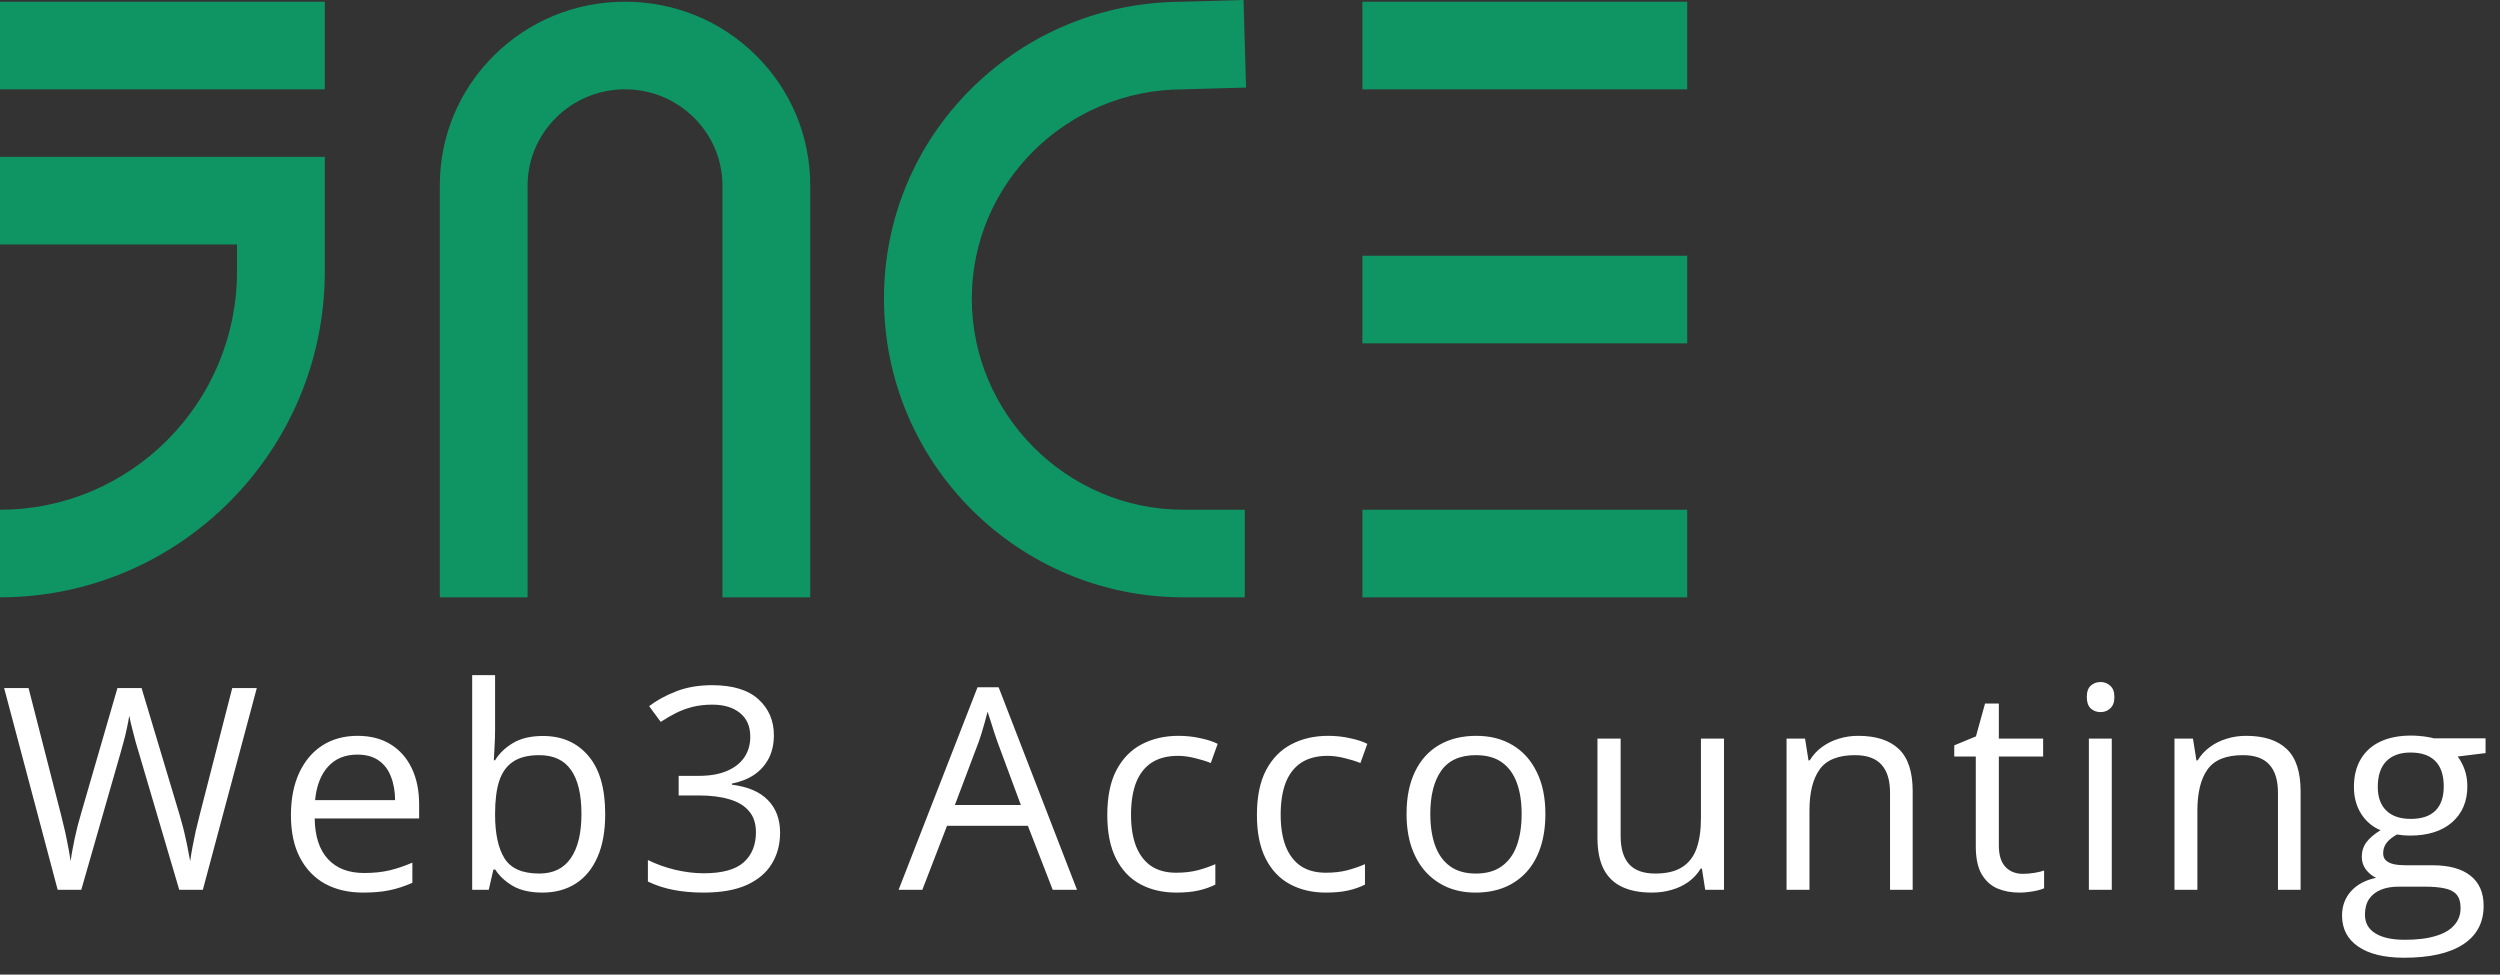 <svg width="177" height="69" viewBox="0 0 177 69" fill="none" xmlns="http://www.w3.org/2000/svg">
<rect x="0" y="0" width="177" height="69" fill="#333333" stroke="none"/>
<path d="M18.181 48.717L14.361 63H12.691L9.858 53.387C9.773 53.113 9.692 52.84 9.613 52.566C9.542 52.286 9.473 52.022 9.408 51.775C9.343 51.521 9.288 51.299 9.242 51.11C9.203 50.915 9.174 50.768 9.154 50.671C9.141 50.768 9.115 50.912 9.076 51.1C9.043 51.289 8.998 51.508 8.939 51.755C8.887 52.003 8.822 52.266 8.744 52.546C8.672 52.827 8.594 53.11 8.509 53.396L5.754 63H4.084L0.293 48.717H2.022L4.318 57.675C4.396 57.975 4.468 58.272 4.533 58.565C4.605 58.851 4.667 59.131 4.719 59.405C4.777 59.678 4.829 59.945 4.875 60.206C4.921 60.466 4.963 60.72 5.002 60.968C5.035 60.714 5.077 60.45 5.129 60.177C5.181 59.897 5.237 59.613 5.295 59.327C5.36 59.04 5.429 58.75 5.5 58.457C5.578 58.164 5.66 57.871 5.745 57.578L8.314 48.717H10.024L12.701 57.646C12.792 57.952 12.877 58.255 12.955 58.555C13.033 58.854 13.101 59.148 13.16 59.434C13.225 59.714 13.28 59.984 13.326 60.245C13.378 60.499 13.424 60.74 13.463 60.968C13.508 60.649 13.564 60.313 13.629 59.962C13.694 59.61 13.769 59.242 13.853 58.858C13.945 58.473 14.042 58.076 14.146 57.666L16.442 48.717H18.181ZM25.317 52.097C26.229 52.097 27.011 52.299 27.662 52.703C28.313 53.107 28.811 53.673 29.157 54.403C29.502 55.126 29.674 55.972 29.674 56.943V57.949H22.279C22.298 59.206 22.611 60.163 23.217 60.821C23.822 61.479 24.676 61.808 25.776 61.808C26.454 61.808 27.053 61.746 27.574 61.623C28.095 61.499 28.636 61.316 29.196 61.075V62.502C28.655 62.743 28.118 62.919 27.584 63.029C27.056 63.14 26.431 63.195 25.708 63.195C24.679 63.195 23.78 62.987 23.012 62.57C22.25 62.147 21.657 61.528 21.233 60.714C20.81 59.9 20.598 58.903 20.598 57.724C20.598 56.572 20.791 55.575 21.175 54.735C21.566 53.888 22.113 53.237 22.816 52.781C23.526 52.325 24.36 52.097 25.317 52.097ZM25.298 53.426C24.431 53.426 23.741 53.709 23.227 54.276C22.712 54.842 22.406 55.634 22.308 56.65H27.974C27.968 56.011 27.867 55.451 27.672 54.969C27.483 54.481 27.193 54.103 26.802 53.836C26.411 53.562 25.91 53.426 25.298 53.426ZM35.052 47.798V51.599C35.052 52.035 35.039 52.459 35.013 52.869C34.993 53.279 34.977 53.598 34.964 53.826H35.052C35.345 53.344 35.768 52.937 36.322 52.605C36.875 52.273 37.582 52.107 38.442 52.107C39.783 52.107 40.852 52.572 41.646 53.504C42.447 54.429 42.848 55.806 42.848 57.636C42.848 58.841 42.666 59.857 42.301 60.685C41.936 61.512 41.422 62.137 40.757 62.56C40.093 62.984 39.308 63.195 38.403 63.195C37.556 63.195 36.859 63.039 36.312 62.726C35.771 62.407 35.355 62.02 35.062 61.564H34.934L34.602 63H33.43V47.798H35.052ZM38.178 53.465C37.403 53.465 36.787 53.618 36.331 53.924C35.876 54.224 35.547 54.679 35.345 55.292C35.149 55.897 35.052 56.666 35.052 57.597V57.685C35.052 59.033 35.276 60.066 35.726 60.782C36.175 61.492 36.993 61.847 38.178 61.847C39.175 61.847 39.92 61.482 40.415 60.753C40.917 60.023 41.167 58.981 41.167 57.627C41.167 56.246 40.92 55.207 40.425 54.51C39.937 53.813 39.188 53.465 38.178 53.465ZM54.79 52.048C54.79 52.687 54.667 53.24 54.419 53.709C54.172 54.178 53.826 54.562 53.383 54.862C52.941 55.155 52.42 55.36 51.82 55.477V55.556C52.954 55.699 53.804 56.063 54.37 56.65C54.943 57.236 55.23 58.004 55.23 58.955C55.23 59.782 55.035 60.515 54.644 61.154C54.26 61.792 53.667 62.293 52.866 62.658C52.071 63.016 51.052 63.195 49.808 63.195C49.052 63.195 48.352 63.133 47.707 63.01C47.069 62.892 46.457 62.694 45.871 62.414V60.89C46.463 61.183 47.108 61.414 47.805 61.583C48.502 61.746 49.176 61.828 49.827 61.828C51.13 61.828 52.071 61.57 52.651 61.056C53.23 60.535 53.52 59.825 53.52 58.926C53.52 58.307 53.358 57.809 53.032 57.431C52.713 57.047 52.25 56.767 51.645 56.591C51.045 56.409 50.322 56.318 49.476 56.318H48.049V54.93H49.485C50.261 54.93 50.918 54.816 51.459 54.588C51.999 54.36 52.41 54.041 52.69 53.631C52.977 53.214 53.12 52.722 53.12 52.156C53.12 51.433 52.879 50.876 52.397 50.485C51.915 50.088 51.26 49.889 50.433 49.889C49.925 49.889 49.463 49.941 49.046 50.045C48.629 50.15 48.238 50.293 47.873 50.475C47.509 50.658 47.144 50.869 46.779 51.11L45.959 49.996C46.48 49.593 47.115 49.244 47.864 48.951C48.613 48.658 49.463 48.511 50.414 48.511C51.873 48.511 52.967 48.844 53.696 49.508C54.426 50.172 54.79 51.019 54.79 52.048ZM74.533 63L72.774 58.467H67.049L65.301 63H63.62L69.209 48.658H70.703L76.252 63H74.533ZM72.276 56.992L70.606 52.488C70.567 52.371 70.501 52.178 70.41 51.911C70.326 51.644 70.238 51.368 70.146 51.081C70.055 50.794 69.98 50.563 69.922 50.387C69.856 50.654 69.785 50.921 69.707 51.188C69.635 51.449 69.564 51.693 69.492 51.921C69.42 52.143 69.358 52.331 69.306 52.488L67.606 56.992H72.276ZM83.281 63.195C82.317 63.195 81.467 62.997 80.731 62.599C79.995 62.202 79.422 61.596 79.011 60.782C78.601 59.968 78.396 58.942 78.396 57.705C78.396 56.409 78.611 55.35 79.041 54.53C79.477 53.703 80.076 53.09 80.838 52.693C81.6 52.296 82.467 52.097 83.437 52.097C83.971 52.097 84.486 52.152 84.981 52.263C85.482 52.367 85.892 52.501 86.212 52.664L85.723 54.022C85.397 53.891 85.02 53.774 84.59 53.67C84.166 53.566 83.769 53.514 83.398 53.514C82.656 53.514 82.037 53.673 81.542 53.992C81.053 54.312 80.685 54.78 80.438 55.399C80.197 56.018 80.076 56.78 80.076 57.685C80.076 58.551 80.194 59.291 80.428 59.903C80.669 60.515 81.024 60.984 81.493 61.31C81.968 61.629 82.561 61.789 83.271 61.789C83.838 61.789 84.349 61.73 84.805 61.613C85.261 61.489 85.674 61.346 86.046 61.183V62.629C85.687 62.811 85.287 62.951 84.844 63.049C84.407 63.147 83.886 63.195 83.281 63.195ZM93.875 63.195C92.911 63.195 92.061 62.997 91.325 62.599C90.589 62.202 90.016 61.596 89.606 60.782C89.195 59.968 88.99 58.942 88.99 57.705C88.99 56.409 89.205 55.35 89.635 54.53C90.071 53.703 90.671 53.09 91.433 52.693C92.195 52.296 93.061 52.097 94.031 52.097C94.565 52.097 95.08 52.152 95.575 52.263C96.076 52.367 96.487 52.501 96.806 52.664L96.317 54.022C95.992 53.891 95.614 53.774 95.184 53.67C94.761 53.566 94.364 53.514 93.992 53.514C93.25 53.514 92.631 53.673 92.136 53.992C91.647 54.312 91.279 54.78 91.032 55.399C90.791 56.018 90.671 56.78 90.671 57.685C90.671 58.551 90.788 59.291 91.022 59.903C91.263 60.515 91.618 60.984 92.087 61.31C92.563 61.629 93.155 61.789 93.865 61.789C94.432 61.789 94.943 61.73 95.399 61.613C95.855 61.489 96.269 61.346 96.64 61.183V62.629C96.282 62.811 95.881 62.951 95.438 63.049C95.002 63.147 94.481 63.195 93.875 63.195ZM109.413 57.627C109.413 58.506 109.299 59.291 109.071 59.981C108.843 60.672 108.514 61.255 108.084 61.73C107.654 62.205 107.133 62.57 106.521 62.824C105.915 63.072 105.228 63.195 104.459 63.195C103.743 63.195 103.085 63.072 102.486 62.824C101.893 62.57 101.379 62.205 100.942 61.73C100.513 61.255 100.177 60.672 99.936 59.981C99.702 59.291 99.584 58.506 99.584 57.627C99.584 56.454 99.783 55.458 100.18 54.637C100.578 53.81 101.144 53.181 101.88 52.752C102.623 52.315 103.505 52.097 104.528 52.097C105.505 52.097 106.358 52.315 107.088 52.752C107.824 53.188 108.393 53.82 108.797 54.647C109.208 55.468 109.413 56.461 109.413 57.627ZM101.265 57.627C101.265 58.486 101.379 59.232 101.607 59.864C101.835 60.496 102.186 60.984 102.662 61.329C103.137 61.675 103.75 61.847 104.499 61.847C105.241 61.847 105.85 61.675 106.325 61.329C106.807 60.984 107.162 60.496 107.39 59.864C107.618 59.232 107.732 58.486 107.732 57.627C107.732 56.773 107.618 56.038 107.39 55.419C107.162 54.794 106.811 54.312 106.335 53.973C105.86 53.634 105.244 53.465 104.489 53.465C103.375 53.465 102.558 53.833 102.037 54.569C101.522 55.305 101.265 56.324 101.265 57.627ZM122.059 52.292V63H120.73L120.495 61.495H120.408C120.186 61.867 119.9 62.179 119.548 62.433C119.196 62.687 118.799 62.876 118.356 63C117.92 63.13 117.454 63.195 116.959 63.195C116.112 63.195 115.402 63.059 114.829 62.785C114.256 62.511 113.823 62.088 113.53 61.515C113.243 60.942 113.1 60.206 113.1 59.307V52.292H114.741V59.19C114.741 60.082 114.943 60.75 115.347 61.193C115.751 61.629 116.366 61.847 117.193 61.847C117.988 61.847 118.62 61.697 119.089 61.398C119.564 61.098 119.906 60.658 120.114 60.079C120.323 59.493 120.427 58.776 120.427 57.929V52.292H122.059ZM131.559 52.097C132.829 52.097 133.789 52.41 134.441 53.035C135.092 53.654 135.418 54.65 135.418 56.024V63H133.815V56.132C133.815 55.24 133.61 54.572 133.2 54.129C132.796 53.686 132.174 53.465 131.334 53.465C130.149 53.465 129.315 53.8 128.833 54.471C128.351 55.142 128.11 56.116 128.11 57.392V63H126.488V52.292H127.797L128.042 53.836H128.129C128.357 53.458 128.647 53.142 128.999 52.888C129.351 52.628 129.745 52.432 130.181 52.302C130.618 52.165 131.077 52.097 131.559 52.097ZM143.218 61.867C143.485 61.867 143.758 61.844 144.038 61.798C144.319 61.753 144.546 61.697 144.722 61.632V62.892C144.533 62.977 144.27 63.049 143.931 63.108C143.599 63.166 143.273 63.195 142.954 63.195C142.387 63.195 141.873 63.098 141.41 62.902C140.948 62.7 140.577 62.362 140.297 61.886C140.023 61.411 139.886 60.753 139.886 59.913V53.562H138.362V52.771L139.896 52.136L140.541 49.811H141.518V52.292H144.654V53.562H141.518V59.864C141.518 60.535 141.671 61.036 141.977 61.368C142.29 61.701 142.703 61.867 143.218 61.867ZM149.513 52.292V63H147.892V52.292H149.513ZM148.722 48.287C148.989 48.287 149.217 48.375 149.406 48.551C149.601 48.72 149.699 48.987 149.699 49.352C149.699 49.71 149.601 49.977 149.406 50.153C149.217 50.329 148.989 50.417 148.722 50.417C148.442 50.417 148.207 50.329 148.019 50.153C147.836 49.977 147.745 49.71 147.745 49.352C147.745 48.987 147.836 48.72 148.019 48.551C148.207 48.375 148.442 48.287 148.722 48.287ZM159.023 52.097C160.293 52.097 161.254 52.41 161.905 53.035C162.557 53.654 162.882 54.65 162.882 56.024V63H161.28V56.132C161.28 55.24 161.075 54.572 160.665 54.129C160.261 53.686 159.639 53.465 158.799 53.465C157.613 53.465 156.779 53.8 156.297 54.471C155.815 55.142 155.575 56.116 155.575 57.392V63H153.953V52.292H155.262L155.506 53.836H155.594C155.822 53.458 156.112 53.142 156.464 52.888C156.815 52.628 157.209 52.432 157.646 52.302C158.082 52.165 158.541 52.097 159.023 52.097ZM170.213 67.807C168.807 67.807 167.722 67.543 166.96 67.015C166.198 66.494 165.817 65.762 165.817 64.817C165.817 64.146 166.029 63.573 166.452 63.098C166.882 62.622 167.475 62.306 168.23 62.15C167.95 62.02 167.709 61.824 167.507 61.564C167.312 61.303 167.214 61.004 167.214 60.665C167.214 60.274 167.322 59.932 167.537 59.639C167.758 59.34 168.093 59.053 168.543 58.779C167.983 58.551 167.527 58.167 167.175 57.627C166.83 57.08 166.657 56.444 166.657 55.722C166.657 54.953 166.817 54.298 167.136 53.758C167.455 53.211 167.918 52.794 168.523 52.507C169.129 52.221 169.862 52.078 170.721 52.078C170.91 52.078 171.099 52.087 171.288 52.107C171.483 52.12 171.669 52.143 171.845 52.175C172.021 52.201 172.174 52.234 172.304 52.273H175.978V53.318L174.004 53.562C174.199 53.816 174.362 54.123 174.493 54.481C174.623 54.839 174.688 55.236 174.688 55.673C174.688 56.741 174.326 57.591 173.603 58.223C172.881 58.848 171.887 59.16 170.624 59.16C170.324 59.16 170.018 59.135 169.705 59.082C169.386 59.258 169.142 59.454 168.973 59.669C168.81 59.883 168.728 60.131 168.728 60.411C168.728 60.62 168.79 60.785 168.914 60.909C169.044 61.033 169.23 61.124 169.471 61.183C169.712 61.235 170.002 61.261 170.34 61.261H172.226C173.392 61.261 174.284 61.505 174.903 61.994C175.528 62.482 175.841 63.195 175.841 64.133C175.841 65.319 175.359 66.227 174.395 66.859C173.431 67.491 172.037 67.807 170.213 67.807ZM170.262 66.537C171.148 66.537 171.881 66.445 172.46 66.263C173.047 66.087 173.483 65.83 173.77 65.491C174.063 65.159 174.209 64.762 174.209 64.299C174.209 63.87 174.112 63.544 173.916 63.322C173.721 63.108 173.434 62.964 173.056 62.892C172.679 62.814 172.216 62.775 171.669 62.775H169.813C169.331 62.775 168.911 62.85 168.553 63C168.194 63.15 167.918 63.371 167.722 63.664C167.533 63.957 167.439 64.322 167.439 64.758C167.439 65.338 167.683 65.778 168.172 66.078C168.66 66.384 169.357 66.537 170.262 66.537ZM170.682 57.978C171.457 57.978 172.04 57.783 172.431 57.392C172.822 57.001 173.017 56.431 173.017 55.682C173.017 54.881 172.819 54.282 172.421 53.885C172.024 53.481 171.438 53.279 170.663 53.279C169.92 53.279 169.347 53.488 168.943 53.904C168.546 54.315 168.347 54.917 168.347 55.712C168.347 56.441 168.549 57.001 168.953 57.392C169.357 57.783 169.933 57.978 170.682 57.978Z" fill="white"/>
<g clip-path="url(#clip0_806_7176)">
<path fill-rule="evenodd" clip-rule="evenodd" d="M83.778 42.29H88.129H88.131V36.089H83.781C75.522 36.089 68.803 29.317 68.803 21.145C68.803 12.973 75.522 6.325 83.781 6.325L88.22 6.199L88.041 0L83.733 0.122C78.085 0.134 72.786 2.308 68.803 6.245C64.795 10.207 62.586 15.498 62.586 21.145C62.586 32.805 72.092 42.29 83.778 42.29ZM119.454 0.122H96.458V6.323H119.454V0.122ZM0 42.29V36.089C9.253 36.089 16.781 28.523 16.781 19.222V17.309H0V11.108H22.996V19.222C22.996 31.941 12.679 42.29 0 42.29ZM0 0.122H22.996V6.323H0V0.122ZM119.454 36.089H96.458V42.29H119.454V36.089ZM96.458 18.105H119.454V24.307H96.458V18.105ZM57.365 42.29H51.15V13.145C51.15 9.384 48.056 6.323 44.251 6.323C40.446 6.323 37.352 9.384 37.352 13.145V42.29H31.137V13.145C31.137 9.648 32.505 6.371 34.987 3.914C37.46 1.47 40.749 0.122 44.251 0.122C47.754 0.122 51.042 1.468 53.515 3.914C55.998 6.371 57.365 9.648 57.365 13.145V42.29Z" fill="#0F9564"/>
</g>
<defs>
<clipPath id="clip0_806_7176">
<rect width="119.452" height="42.29" fill="white"/>
</clipPath>
</defs>
</svg>
